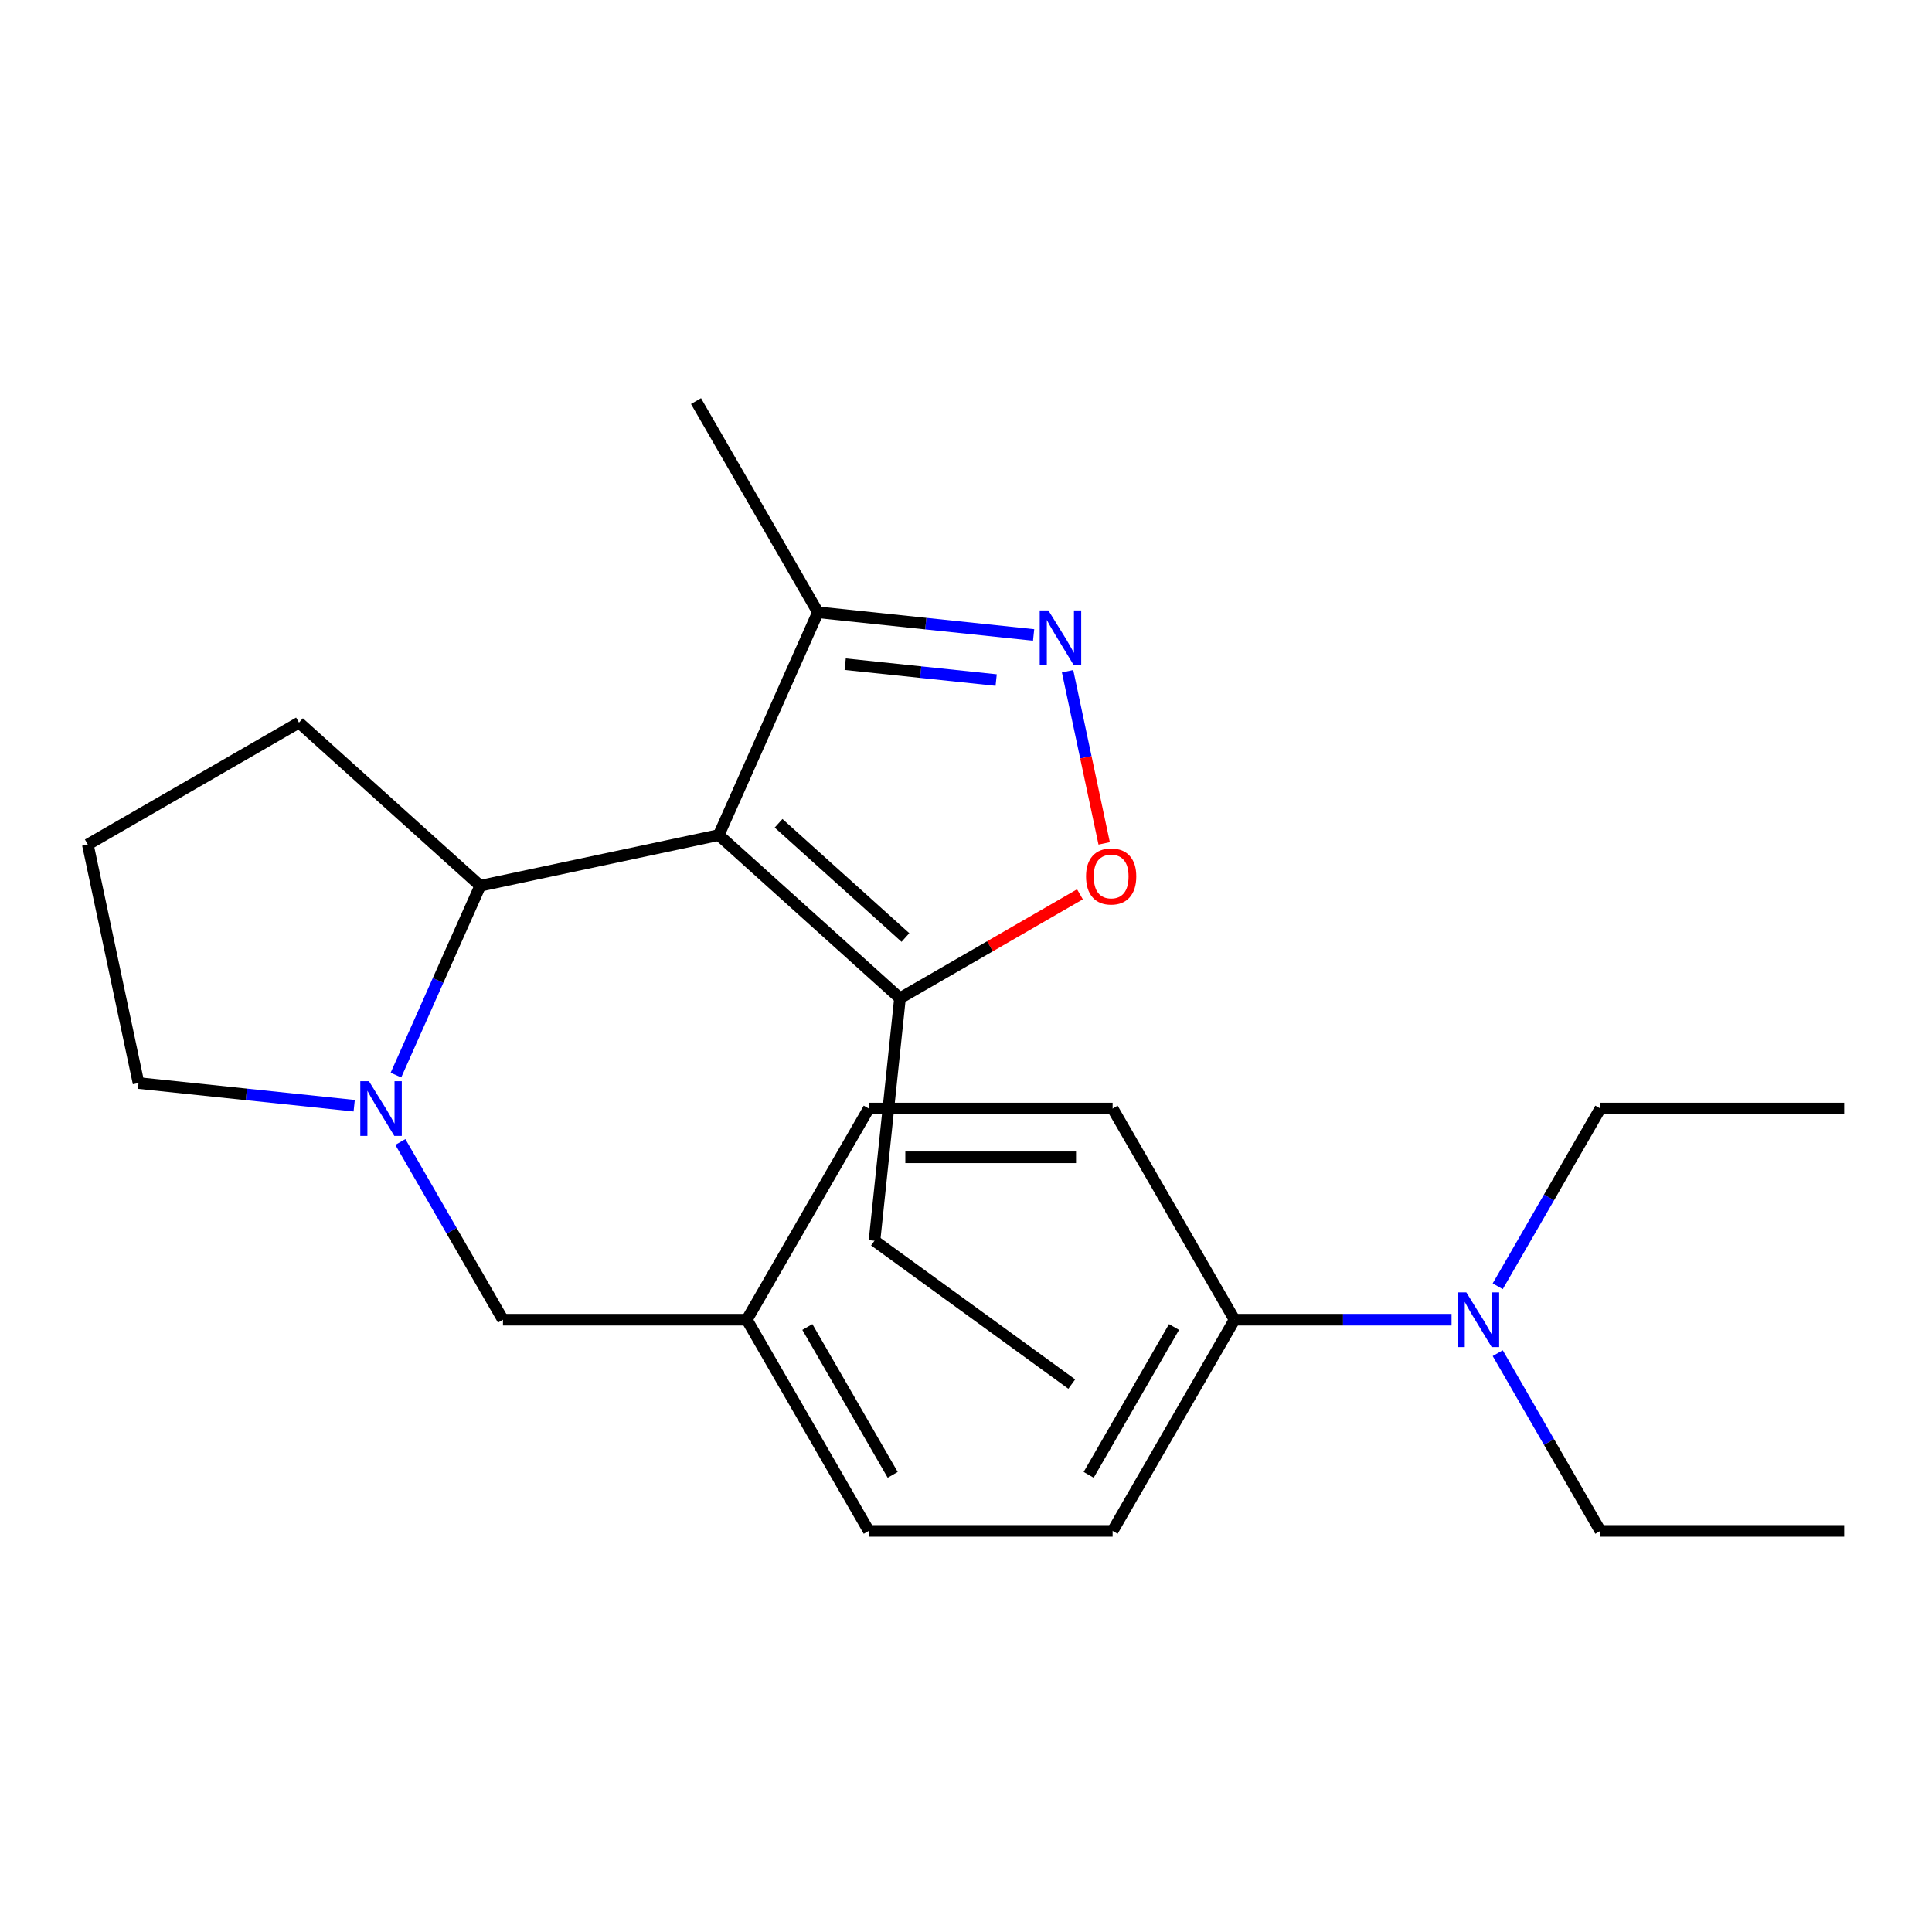 <?xml version='1.0' encoding='iso-8859-1'?>
<svg version='1.1' baseProfile='full'
              xmlns='http://www.w3.org/2000/svg'
                      xmlns:rdkit='http://www.rdkit.org/xml'
                      xmlns:xlink='http://www.w3.org/1999/xlink'
                  xml:space='preserve'
width='1000px' height='1000px' viewBox='0 0 1000 1000'>
<!-- END OF HEADER -->
<rect style='opacity:1.0;fill:#FFFFFF;stroke:none' width='1000' height='1000' x='0' y='0'> </rect>
<path class='bond-2' d='M 372.026,432.224 L 248.564,458.466' style='fill:none;fill-rule:evenodd;stroke:#000000;stroke-width:6px;stroke-linecap:butt;stroke-linejoin:miter;stroke-opacity:1' />
<path class='bond-4' d='M 372.026,432.224 L 465.825,516.681' style='fill:none;fill-rule:evenodd;stroke:#000000;stroke-width:6px;stroke-linecap:butt;stroke-linejoin:miter;stroke-opacity:1' />
<path class='bond-4' d='M 402.987,426.133 L 468.647,485.253' style='fill:none;fill-rule:evenodd;stroke:#000000;stroke-width:6px;stroke-linecap:butt;stroke-linejoin:miter;stroke-opacity:1' />
<path class='bond-5' d='M 372.026,432.224 L 423.364,316.916' style='fill:none;fill-rule:evenodd;stroke:#000000;stroke-width:6px;stroke-linecap:butt;stroke-linejoin:miter;stroke-opacity:1' />
<path class='bond-0' d='M 204.935,556.459 L 226.749,507.463' style='fill:none;fill-rule:evenodd;stroke:#0000FF;stroke-width:6px;stroke-linecap:butt;stroke-linejoin:miter;stroke-opacity:1' />
<path class='bond-0' d='M 226.749,507.463 L 248.564,458.466' style='fill:none;fill-rule:evenodd;stroke:#000000;stroke-width:6px;stroke-linecap:butt;stroke-linejoin:miter;stroke-opacity:1' />
<path class='bond-6' d='M 207.223,591.09 L 233.779,637.087' style='fill:none;fill-rule:evenodd;stroke:#0000FF;stroke-width:6px;stroke-linecap:butt;stroke-linejoin:miter;stroke-opacity:1' />
<path class='bond-6' d='M 233.779,637.087 L 260.336,683.084' style='fill:none;fill-rule:evenodd;stroke:#000000;stroke-width:6px;stroke-linecap:butt;stroke-linejoin:miter;stroke-opacity:1' />
<path class='bond-12' d='M 183.33,572.314 L 127.514,566.447' style='fill:none;fill-rule:evenodd;stroke:#0000FF;stroke-width:6px;stroke-linecap:butt;stroke-linejoin:miter;stroke-opacity:1' />
<path class='bond-12' d='M 127.514,566.447 L 71.697,560.581' style='fill:none;fill-rule:evenodd;stroke:#000000;stroke-width:6px;stroke-linecap:butt;stroke-linejoin:miter;stroke-opacity:1' />
<path class='bond-1' d='M 534.997,328.649 L 479.181,322.783' style='fill:none;fill-rule:evenodd;stroke:#0000FF;stroke-width:6px;stroke-linecap:butt;stroke-linejoin:miter;stroke-opacity:1' />
<path class='bond-1' d='M 479.181,322.783 L 423.364,316.916' style='fill:none;fill-rule:evenodd;stroke:#000000;stroke-width:6px;stroke-linecap:butt;stroke-linejoin:miter;stroke-opacity:1' />
<path class='bond-1' d='M 515.613,351.995 L 476.542,347.888' style='fill:none;fill-rule:evenodd;stroke:#0000FF;stroke-width:6px;stroke-linecap:butt;stroke-linejoin:miter;stroke-opacity:1' />
<path class='bond-1' d='M 476.542,347.888 L 437.47,343.782' style='fill:none;fill-rule:evenodd;stroke:#000000;stroke-width:6px;stroke-linecap:butt;stroke-linejoin:miter;stroke-opacity:1' />
<path class='bond-24' d='M 552.573,347.425 L 562.044,391.982' style='fill:none;fill-rule:evenodd;stroke:#0000FF;stroke-width:6px;stroke-linecap:butt;stroke-linejoin:miter;stroke-opacity:1' />
<path class='bond-24' d='M 562.044,391.982 L 571.515,436.539' style='fill:none;fill-rule:evenodd;stroke:#FF0000;stroke-width:6px;stroke-linecap:butt;stroke-linejoin:miter;stroke-opacity:1' />
<path class='bond-15' d='M 248.564,458.466 L 154.764,374.009' style='fill:none;fill-rule:evenodd;stroke:#000000;stroke-width:6px;stroke-linecap:butt;stroke-linejoin:miter;stroke-opacity:1' />
<path class='bond-3' d='M 558.98,462.899 L 512.403,489.79' style='fill:none;fill-rule:evenodd;stroke:#FF0000;stroke-width:6px;stroke-linecap:butt;stroke-linejoin:miter;stroke-opacity:1' />
<path class='bond-3' d='M 512.403,489.79 L 465.825,516.681' style='fill:none;fill-rule:evenodd;stroke:#000000;stroke-width:6px;stroke-linecap:butt;stroke-linejoin:miter;stroke-opacity:1' />
<path class='bond-16' d='M 465.825,516.681 L 452.632,642.21' style='fill:none;fill-rule:evenodd;stroke:#000000;stroke-width:6px;stroke-linecap:butt;stroke-linejoin:miter;stroke-opacity:1' />
<path class='bond-18' d='M 423.364,316.916 L 360.254,207.606' style='fill:none;fill-rule:evenodd;stroke:#000000;stroke-width:6px;stroke-linecap:butt;stroke-linejoin:miter;stroke-opacity:1' />
<path class='bond-11' d='M 260.336,683.084 L 386.556,683.084' style='fill:none;fill-rule:evenodd;stroke:#000000;stroke-width:6px;stroke-linecap:butt;stroke-linejoin:miter;stroke-opacity:1' />
<path class='bond-7' d='M 638.996,683.084 L 575.886,792.394' style='fill:none;fill-rule:evenodd;stroke:#000000;stroke-width:6px;stroke-linecap:butt;stroke-linejoin:miter;stroke-opacity:1' />
<path class='bond-7' d='M 607.667,686.858 L 563.49,763.375' style='fill:none;fill-rule:evenodd;stroke:#000000;stroke-width:6px;stroke-linecap:butt;stroke-linejoin:miter;stroke-opacity:1' />
<path class='bond-8' d='M 638.996,683.084 L 695.158,683.084' style='fill:none;fill-rule:evenodd;stroke:#000000;stroke-width:6px;stroke-linecap:butt;stroke-linejoin:miter;stroke-opacity:1' />
<path class='bond-8' d='M 695.158,683.084 L 751.32,683.084' style='fill:none;fill-rule:evenodd;stroke:#0000FF;stroke-width:6px;stroke-linecap:butt;stroke-linejoin:miter;stroke-opacity:1' />
<path class='bond-26' d='M 638.996,683.084 L 575.886,573.774' style='fill:none;fill-rule:evenodd;stroke:#000000;stroke-width:6px;stroke-linecap:butt;stroke-linejoin:miter;stroke-opacity:1' />
<path class='bond-19' d='M 775.213,700.399 L 801.769,746.396' style='fill:none;fill-rule:evenodd;stroke:#0000FF;stroke-width:6px;stroke-linecap:butt;stroke-linejoin:miter;stroke-opacity:1' />
<path class='bond-19' d='M 801.769,746.396 L 828.325,792.394' style='fill:none;fill-rule:evenodd;stroke:#000000;stroke-width:6px;stroke-linecap:butt;stroke-linejoin:miter;stroke-opacity:1' />
<path class='bond-20' d='M 775.213,665.768 L 801.769,619.771' style='fill:none;fill-rule:evenodd;stroke:#0000FF;stroke-width:6px;stroke-linecap:butt;stroke-linejoin:miter;stroke-opacity:1' />
<path class='bond-20' d='M 801.769,619.771 L 828.325,573.774' style='fill:none;fill-rule:evenodd;stroke:#000000;stroke-width:6px;stroke-linecap:butt;stroke-linejoin:miter;stroke-opacity:1' />
<path class='bond-9' d='M 575.886,573.774 L 449.666,573.774' style='fill:none;fill-rule:evenodd;stroke:#000000;stroke-width:6px;stroke-linecap:butt;stroke-linejoin:miter;stroke-opacity:1' />
<path class='bond-9' d='M 556.953,599.018 L 468.599,599.018' style='fill:none;fill-rule:evenodd;stroke:#000000;stroke-width:6px;stroke-linecap:butt;stroke-linejoin:miter;stroke-opacity:1' />
<path class='bond-10' d='M 575.886,792.394 L 449.666,792.394' style='fill:none;fill-rule:evenodd;stroke:#000000;stroke-width:6px;stroke-linecap:butt;stroke-linejoin:miter;stroke-opacity:1' />
<path class='bond-13' d='M 386.556,683.084 L 449.666,573.774' style='fill:none;fill-rule:evenodd;stroke:#000000;stroke-width:6px;stroke-linecap:butt;stroke-linejoin:miter;stroke-opacity:1' />
<path class='bond-14' d='M 386.556,683.084 L 449.666,792.394' style='fill:none;fill-rule:evenodd;stroke:#000000;stroke-width:6px;stroke-linecap:butt;stroke-linejoin:miter;stroke-opacity:1' />
<path class='bond-14' d='M 417.884,686.858 L 462.061,763.375' style='fill:none;fill-rule:evenodd;stroke:#000000;stroke-width:6px;stroke-linecap:butt;stroke-linejoin:miter;stroke-opacity:1' />
<path class='bond-25' d='M 71.697,560.581 L 45.455,437.119' style='fill:none;fill-rule:evenodd;stroke:#000000;stroke-width:6px;stroke-linecap:butt;stroke-linejoin:miter;stroke-opacity:1' />
<path class='bond-17' d='M 154.764,374.009 L 45.455,437.119' style='fill:none;fill-rule:evenodd;stroke:#000000;stroke-width:6px;stroke-linecap:butt;stroke-linejoin:miter;stroke-opacity:1' />
<path class='bond-21' d='M 452.632,642.21 L 554.746,716.4' style='fill:none;fill-rule:evenodd;stroke:#000000;stroke-width:6px;stroke-linecap:butt;stroke-linejoin:miter;stroke-opacity:1' />
<path class='bond-22' d='M 828.325,792.394 L 954.545,792.394' style='fill:none;fill-rule:evenodd;stroke:#000000;stroke-width:6px;stroke-linecap:butt;stroke-linejoin:miter;stroke-opacity:1' />
<path class='bond-23' d='M 828.325,573.774 L 954.545,573.774' style='fill:none;fill-rule:evenodd;stroke:#000000;stroke-width:6px;stroke-linecap:butt;stroke-linejoin:miter;stroke-opacity:1' />
<path  class='atom-1' d='M 190.966 559.614
L 200.246 574.614
Q 201.166 576.094, 202.646 578.774
Q 204.126 581.454, 204.206 581.614
L 204.206 559.614
L 207.966 559.614
L 207.966 587.934
L 204.086 587.934
L 194.126 571.534
Q 192.966 569.614, 191.726 567.414
Q 190.526 565.214, 190.166 564.534
L 190.166 587.934
L 186.486 587.934
L 186.486 559.614
L 190.966 559.614
' fill='#0000FF'/>
<path  class='atom-2' d='M 542.633 315.95
L 551.913 330.95
Q 552.833 332.43, 554.313 335.11
Q 555.793 337.79, 555.873 337.95
L 555.873 315.95
L 559.633 315.95
L 559.633 344.27
L 555.753 344.27
L 545.793 327.87
Q 544.633 325.95, 543.393 323.75
Q 542.193 321.55, 541.833 320.87
L 541.833 344.27
L 538.153 344.27
L 538.153 315.95
L 542.633 315.95
' fill='#0000FF'/>
<path  class='atom-4' d='M 562.135 453.652
Q 562.135 446.852, 565.495 443.052
Q 568.855 439.252, 575.135 439.252
Q 581.415 439.252, 584.775 443.052
Q 588.135 446.852, 588.135 453.652
Q 588.135 460.532, 584.735 464.452
Q 581.335 468.332, 575.135 468.332
Q 568.895 468.332, 565.495 464.452
Q 562.135 460.572, 562.135 453.652
M 575.135 465.132
Q 579.455 465.132, 581.775 462.252
Q 584.135 459.332, 584.135 453.652
Q 584.135 448.092, 581.775 445.292
Q 579.455 442.452, 575.135 442.452
Q 570.815 442.452, 568.455 445.252
Q 566.135 448.052, 566.135 453.652
Q 566.135 459.372, 568.455 462.252
Q 570.815 465.132, 575.135 465.132
' fill='#FF0000'/>
<path  class='atom-9' d='M 758.956 668.924
L 768.236 683.924
Q 769.156 685.404, 770.636 688.084
Q 772.116 690.764, 772.196 690.924
L 772.196 668.924
L 775.956 668.924
L 775.956 697.244
L 772.076 697.244
L 762.116 680.844
Q 760.956 678.924, 759.716 676.724
Q 758.516 674.524, 758.156 673.844
L 758.156 697.244
L 754.476 697.244
L 754.476 668.924
L 758.956 668.924
' fill='#0000FF'/>
</svg>
